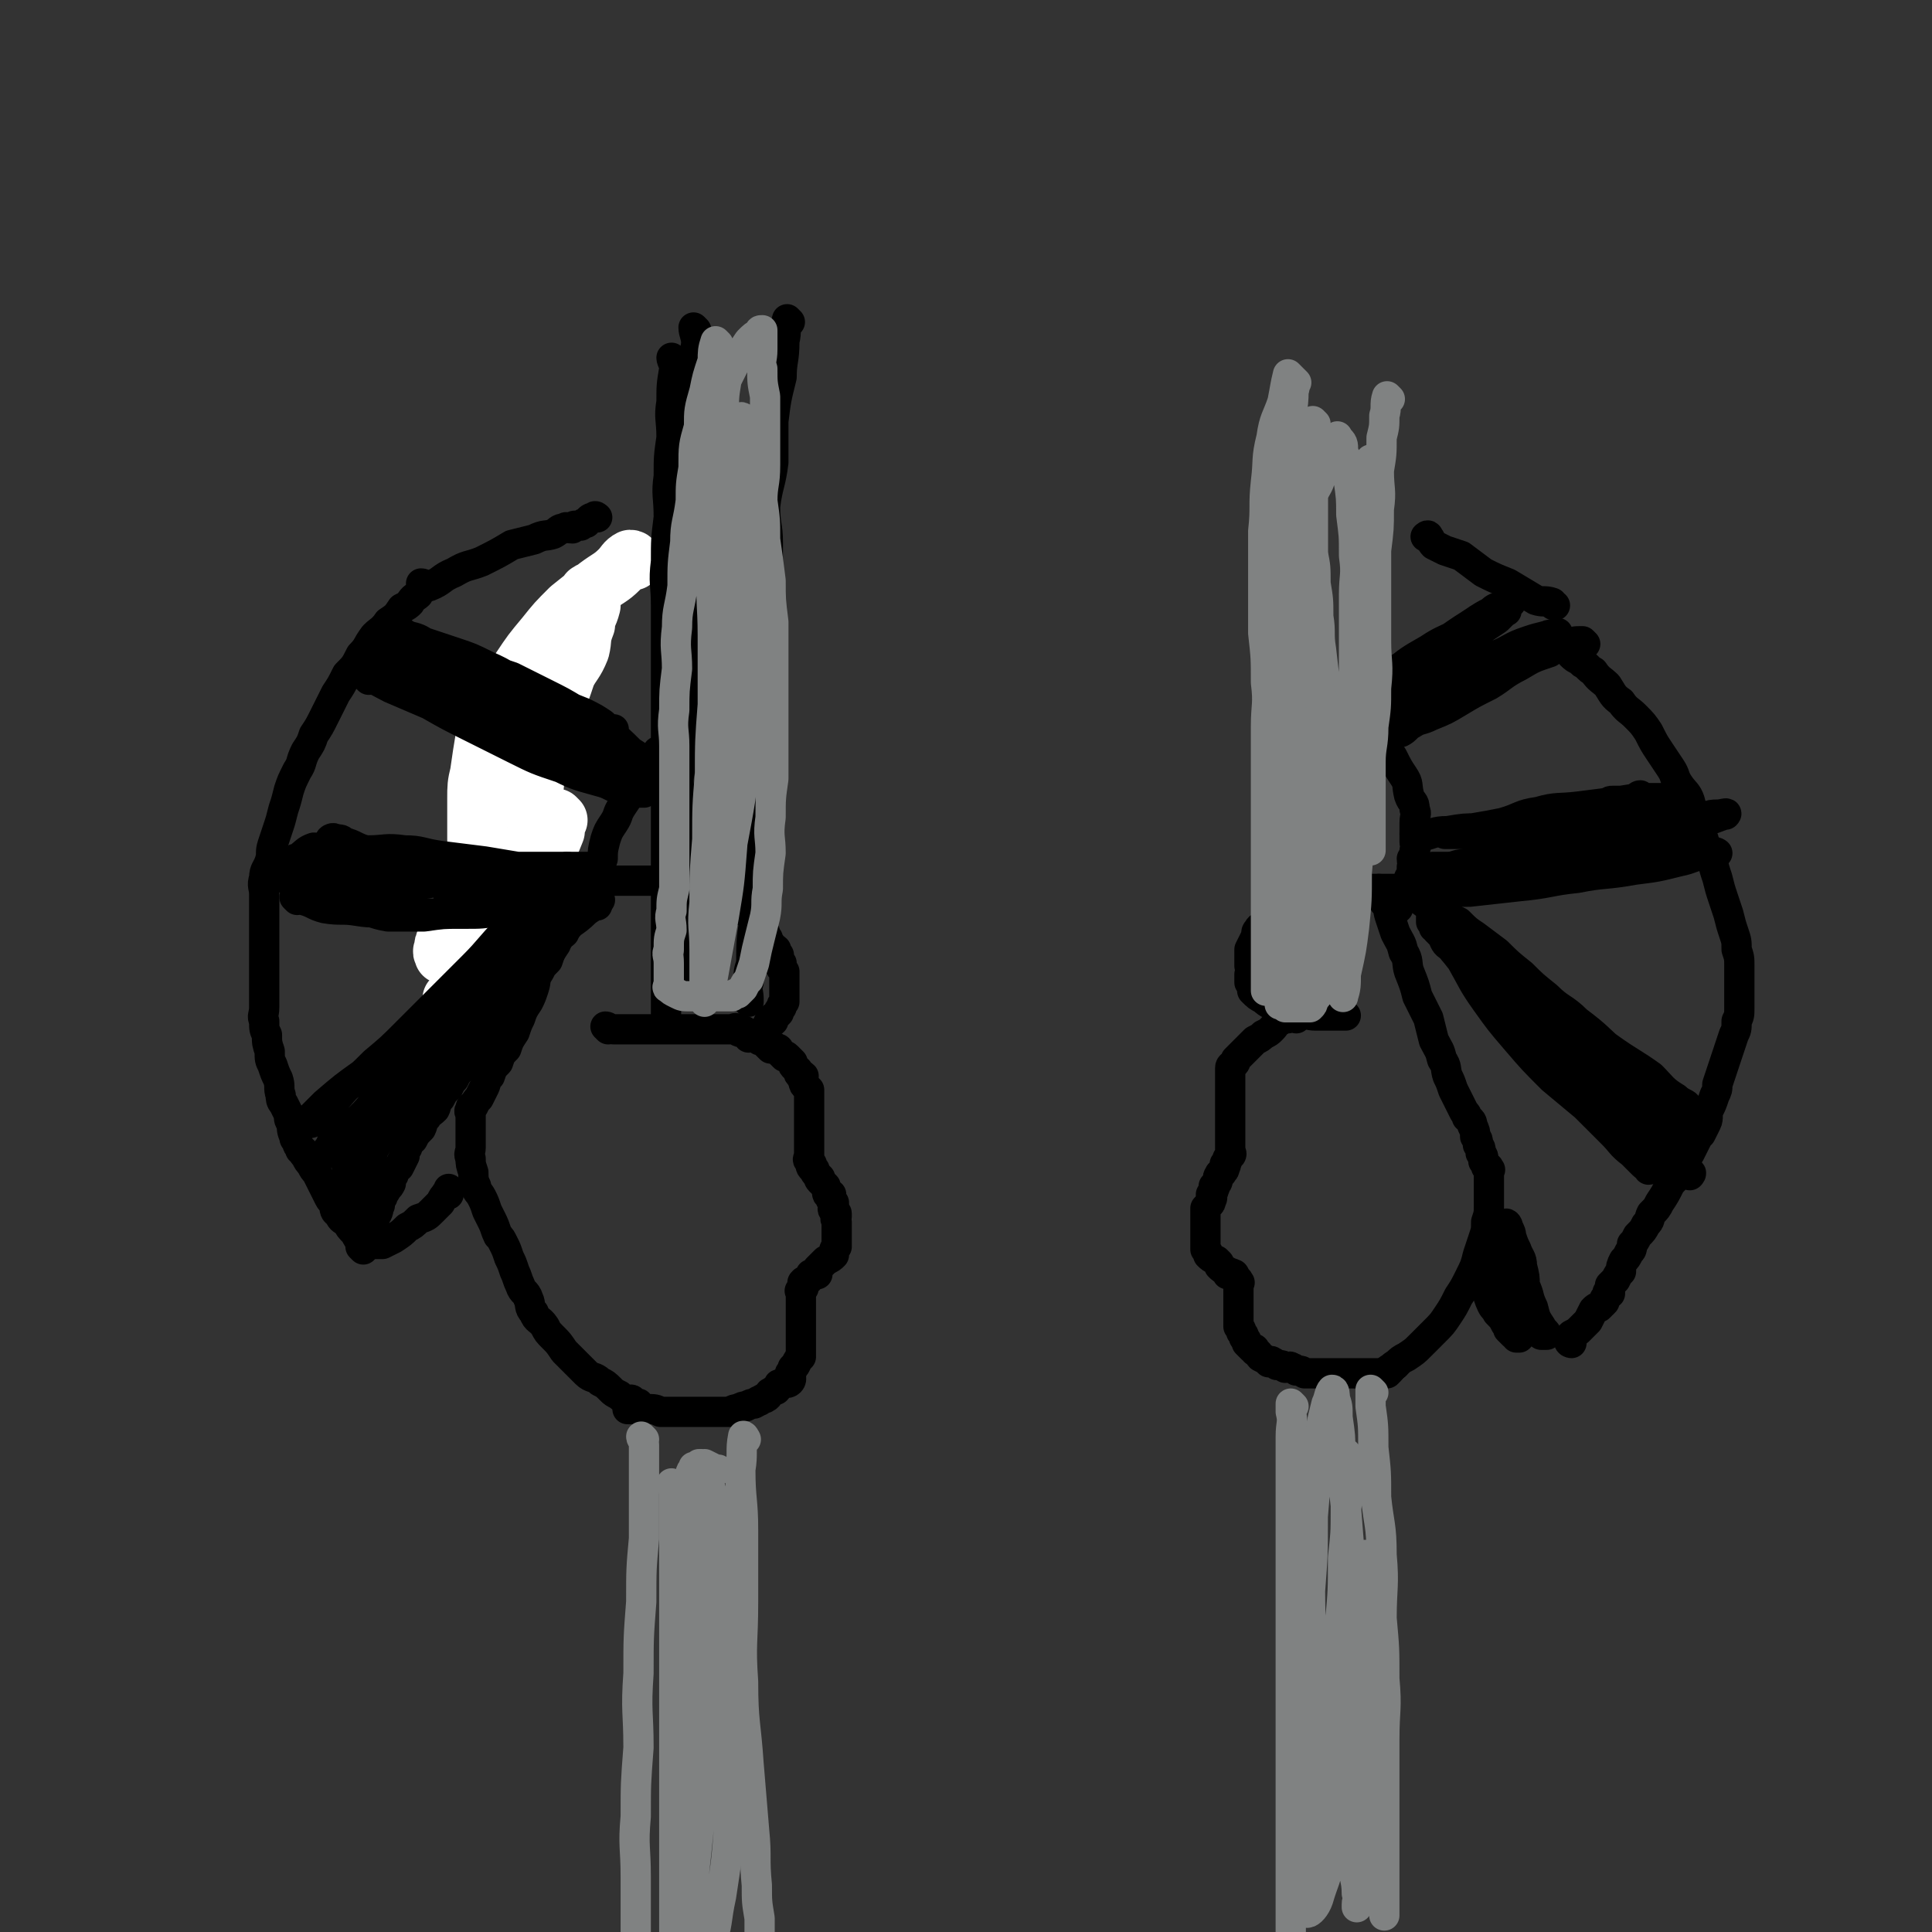 <svg viewBox='0 0 702 702' version='1.1' xmlns='http://www.w3.org/2000/svg' xmlns:xlink='http://www.w3.org/1999/xlink'><rect x="0" y="0" width="702" height="702" fill="#333333" stroke="none"/><g fill='none' stroke='rgb(0,0,0)' stroke-width='11' stroke-linecap='round' stroke-linejoin='round'><path d='M184,340c0,0 -1,0 -1,-1 0,-1 1,-1 2,-1 1,-2 1,-2 3,-4 1,-1 2,0 3,-1 1,-1 1,-1 2,-2 2,-2 2,-2 4,-3 1,-1 2,-1 3,-1 2,-1 1,-2 3,-2 1,-1 1,-1 3,-1 2,-1 2,0 4,0 2,-1 1,-2 3,-2 2,-1 2,-1 4,-1 2,-1 1,-1 3,-1 1,-1 1,0 3,0 1,0 1,0 3,0 1,0 1,0 3,0 1,0 1,0 3,0 1,0 1,0 3,0 1,0 1,0 3,0 1,0 1,0 3,0 1,0 1,0 3,0 1,0 1,0 2,0 1,0 1,0 3,0 1,0 1,-1 3,0 1,0 1,0 3,1 1,0 1,0 2,1 1,1 1,1 2,2 1,0 1,-1 3,0 0,0 0,0 1,1 1,0 1,0 2,1 1,0 0,1 1,1 1,1 1,0 2,1 0,0 0,0 1,1 0,1 0,1 1,2 0,0 1,-1 1,0 1,0 1,1 2,2 0,0 0,0 1,1 0,0 0,0 1,1 0,1 0,1 1,2 0,0 0,0 1,1 0,0 0,0 1,1 0,1 0,1 1,2 0,0 -1,0 0,1 0,0 0,0 1,1 0,1 0,1 1,2 0,0 0,-1 1,0 0,0 0,1 1,2 0,1 -1,1 0,2 0,0 0,0 1,1 0,1 -1,1 0,2 0,0 0,0 1,1 0,1 0,1 0,2 0,1 0,1 0,1 0,1 0,1 0,2 0,1 0,1 0,1 0,2 0,2 0,3 0,1 0,1 0,2 -1,1 -1,1 -1,2 -1,1 -1,1 -1,2 -1,1 -1,1 -2,2 0,0 0,-1 0,0 -1,0 0,1 0,1 -1,1 -2,1 -2,1 '/><path d='M221,374c0,0 -1,-1 -1,-1 1,0 1,1 3,1 2,0 2,0 4,0 2,0 2,0 4,0 1,0 1,0 3,0 2,0 2,0 4,0 1,0 1,0 2,0 1,0 1,0 3,0 1,0 1,0 3,0 1,0 1,0 3,0 1,0 1,0 3,0 1,0 1,0 3,0 1,0 1,0 3,0 1,0 1,0 2,0 1,0 1,0 2,0 0,0 0,0 1,0 1,0 1,0 2,0 0,0 0,0 1,0 1,0 1,-1 2,0 0,0 0,1 1,1 1,0 1,-1 2,0 0,0 0,1 1,2 1,0 1,-1 3,0 0,0 0,0 1,1 1,0 1,0 2,1 1,1 1,1 2,2 0,0 0,0 1,0 0,0 1,-1 1,0 1,0 1,0 1,1 0,0 0,0 1,1 0,0 0,0 1,1 0,0 0,-1 1,0 0,0 0,0 1,1 0,0 0,0 1,1 0,1 0,1 1,2 0,0 0,0 1,1 0,1 0,1 1,2 0,0 0,-1 1,0 0,0 -1,1 0,2 0,1 0,1 1,2 0,0 0,0 1,1 0,1 0,1 0,2 0,0 0,0 0,1 0,1 0,1 0,2 0,0 0,0 0,1 0,0 0,0 0,1 0,1 0,1 0,2 0,0 0,0 0,1 0,1 0,1 0,2 0,0 0,0 0,1 0,0 0,0 0,1 0,0 0,0 0,1 0,1 0,1 0,2 0,0 0,0 0,1 0,0 0,0 0,1 0,0 0,0 0,1 0,0 0,0 0,1 0,0 0,0 0,1 0,0 0,0 0,1 0,0 0,0 0,1 0,1 -1,1 0,2 0,0 0,0 1,1 0,0 -1,1 0,1 0,1 0,0 1,1 0,1 0,1 1,2 0,0 0,0 1,1 0,0 -1,0 0,1 0,0 0,0 1,1 0,0 0,0 1,1 0,1 0,1 1,2 0,0 -1,1 0,1 0,0 0,-1 1,0 0,0 -1,1 0,2 0,0 0,0 1,1 0,0 0,0 0,1 0,1 -1,1 0,2 0,1 1,0 1,1 0,0 0,0 0,1 -1,1 0,1 0,2 0,0 0,0 0,1 0,0 0,0 0,1 0,1 0,1 0,2 0,0 0,0 0,1 0,0 0,0 0,1 0,1 0,1 0,2 0,0 0,0 0,1 -1,1 -1,1 -1,3 -1,1 -1,1 -3,2 0,0 0,0 -1,1 -1,1 -1,1 -2,2 0,1 0,1 0,2 -1,0 -1,-1 -2,0 -1,0 0,0 -1,1 0,1 0,1 -1,1 0,0 0,0 -1,1 0,0 0,-1 0,0 -1,0 0,0 0,1 0,0 0,0 0,1 -1,0 -1,0 -1,1 -1,0 0,0 0,1 0,0 0,0 0,1 0,0 0,0 0,1 0,0 0,0 0,1 0,1 0,1 0,1 0,0 0,0 0,1 0,0 0,0 0,1 0,0 0,0 0,1 0,1 0,1 0,2 0,0 0,0 0,1 0,1 0,1 0,1 0,1 0,1 0,2 0,0 0,0 0,1 0,1 0,1 0,2 0,1 0,1 0,2 0,0 0,0 0,1 0,1 0,1 0,2 0,1 0,1 0,2 -1,1 -1,1 -2,3 0,0 0,0 -1,1 0,1 0,1 -1,2 0,1 1,2 0,3 -1,1 -2,0 -4,1 0,0 0,1 -1,2 0,0 -1,0 -2,1 -1,0 0,1 -2,2 0,0 -1,0 -2,1 -1,0 0,0 -2,1 -1,0 -1,0 -3,1 -1,0 -1,0 -3,1 -1,0 -1,0 -3,1 -1,0 -1,0 -2,0 -2,0 -2,0 -4,0 -1,0 -1,0 -2,0 -3,0 -3,0 -6,0 -2,0 -2,0 -5,0 -3,0 -3,0 -6,0 -2,-1 -2,-1 -5,-1 -2,-1 -2,0 -3,0 -1,0 -1,0 -2,0 -1,0 -2,0 -2,0 '/><path d='M512,323c0,0 -1,-1 -1,-1 -2,0 -2,1 -4,1 -1,0 -1,0 -3,0 -2,0 -2,0 -4,0 -2,0 -2,0 -4,0 -2,0 -2,0 -4,0 -2,0 -2,0 -4,0 -2,0 -2,-1 -4,0 -2,0 -3,0 -5,1 -2,0 -2,1 -4,2 -2,1 -3,0 -5,1 -2,1 -2,2 -4,4 -2,1 -2,0 -4,2 -1,1 -1,2 -2,3 -1,1 -2,0 -3,2 -1,1 0,1 -1,3 -1,2 -1,2 -2,4 0,1 0,1 0,3 0,1 0,1 0,3 1,1 1,1 0,3 0,1 0,1 0,3 1,1 1,2 1,3 2,2 2,2 4,3 2,2 3,2 6,3 3,1 3,1 7,2 3,0 3,1 6,1 2,0 2,0 5,0 1,0 1,0 2,0 1,0 1,0 2,0 1,0 1,0 2,0 '/><path d='M471,370c0,0 -1,-1 -1,-1 -1,0 -1,0 -2,1 -1,0 -2,0 -3,1 -2,1 -1,1 -3,3 -1,1 -1,1 -3,2 -1,1 -1,1 -3,2 -1,1 -1,1 -3,3 -1,1 -1,1 -2,2 -1,1 -1,1 -2,2 0,1 0,1 -1,2 0,0 -1,0 -1,1 0,0 0,0 0,1 0,0 0,0 0,1 0,0 0,0 0,1 0,1 0,1 0,2 0,1 0,1 0,2 0,0 0,0 0,1 0,1 0,1 0,2 0,0 0,0 0,1 0,0 0,0 0,1 0,0 0,0 0,1 0,0 0,0 0,1 0,0 0,0 0,1 0,0 0,0 0,1 0,0 0,0 0,1 0,1 0,1 0,1 0,0 0,0 0,1 0,0 0,0 0,1 0,1 0,1 0,1 0,0 0,0 0,1 0,0 0,0 0,1 0,1 0,1 0,2 0,0 0,0 0,1 0,0 0,0 0,1 0,0 0,0 0,1 0,1 0,1 0,2 0,1 1,1 0,2 0,0 0,0 -1,1 0,1 0,1 -1,2 0,0 1,0 0,1 0,1 0,1 -1,2 0,1 -1,0 -1,1 -1,1 0,2 -1,3 0,0 0,0 -1,1 0,0 1,0 0,1 0,1 0,1 -1,2 0,0 0,0 0,1 0,0 1,0 0,1 0,1 0,1 -1,2 0,0 0,0 -1,1 0,1 0,1 0,2 0,1 0,1 0,2 0,1 0,1 0,2 0,1 0,1 0,2 0,1 0,1 0,2 0,0 0,0 0,1 0,1 0,1 0,2 0,1 0,1 0,2 1,1 1,1 1,2 1,1 1,1 3,2 0,0 0,0 1,1 0,0 0,0 0,1 1,1 1,1 3,2 0,0 0,0 0,1 1,0 1,-1 2,0 1,0 0,0 1,1 0,0 0,0 0,1 1,0 1,0 1,1 1,0 0,0 0,1 0,1 0,1 0,2 0,0 0,0 0,1 0,1 0,1 0,2 0,1 0,1 0,2 0,1 0,1 0,2 0,0 0,0 0,1 0,1 0,1 0,3 0,1 0,1 0,2 1,1 1,1 1,2 1,1 1,1 1,2 1,1 1,1 1,2 1,1 1,1 2,2 1,0 1,0 1,1 2,1 1,1 2,2 2,1 2,1 3,2 1,0 1,-1 1,0 1,0 1,0 2,1 2,0 2,0 3,1 1,0 2,-1 2,0 1,0 1,0 2,1 2,0 2,0 3,1 2,0 2,0 4,0 1,0 1,0 2,0 1,0 1,0 2,0 1,0 1,0 2,0 2,0 2,0 4,0 1,0 1,0 1,0 1,0 1,0 1,0 1,0 1,0 2,0 1,0 1,0 2,0 1,0 1,0 2,0 2,0 2,0 3,0 1,0 1,0 1,0 1,0 1,0 2,0 1,0 1,0 2,0 0,0 0,0 0,0 1,-1 1,-1 1,-1 1,-1 1,-2 2,-2 '/><path d='M208,334c0,0 0,-1 -1,-1 0,0 0,0 0,1 -1,2 -1,2 -2,4 -2,2 -2,2 -3,5 -2,3 -2,3 -3,6 -2,2 -2,2 -3,4 -2,3 -1,3 -2,6 -1,3 -1,3 -2,5 -2,3 -2,3 -3,6 -1,2 -1,2 -2,5 -2,3 -2,3 -3,6 -2,2 -2,2 -3,5 -2,2 -2,2 -3,5 -2,2 -1,2 -2,4 -1,2 -1,2 -2,4 -1,1 -1,1 -2,3 -1,0 -1,0 -1,1 -1,1 0,1 0,2 0,0 0,0 0,1 0,0 0,0 0,1 0,1 0,1 0,2 0,0 0,0 0,1 0,1 0,1 0,2 0,1 0,1 0,2 0,1 0,1 0,3 0,2 -1,2 0,4 0,2 0,2 1,5 0,2 0,3 1,5 0,2 1,2 2,4 1,2 1,2 2,5 1,2 1,2 2,4 1,2 1,3 2,5 1,1 1,1 2,3 1,2 1,2 2,5 1,2 1,2 2,5 1,2 1,3 2,5 1,3 2,2 3,5 1,2 0,3 2,5 1,3 2,2 4,5 1,2 1,2 3,4 2,2 2,2 4,5 2,2 2,2 4,4 2,2 2,2 4,4 2,2 3,1 5,3 2,1 2,1 4,3 1,1 1,1 3,2 1,1 1,1 3,2 1,0 1,-1 2,0 0,0 -1,0 0,1 0,0 0,0 1,0 0,0 0,0 1,0 '/><path d='M502,324c0,0 -1,-1 -1,-1 0,2 1,2 2,5 2,2 1,2 2,5 1,3 1,3 2,6 2,4 2,3 3,7 2,3 1,4 2,7 2,5 2,5 3,9 2,4 2,4 4,8 1,4 1,4 2,8 2,4 2,3 3,7 2,3 1,3 2,6 1,2 1,2 2,5 1,2 1,2 2,4 1,2 1,2 2,4 1,1 1,1 1,2 1,1 2,1 2,3 1,2 1,2 1,4 1,1 1,1 1,3 1,1 1,1 1,3 1,1 1,1 1,3 1,1 1,1 1,2 1,0 1,0 1,1 1,0 0,0 0,1 0,0 0,0 0,1 0,0 0,0 0,1 0,1 0,1 0,2 0,1 0,1 0,2 0,1 0,1 0,2 0,2 0,2 0,4 0,3 0,3 -1,6 0,3 0,3 -1,6 -1,3 -1,3 -2,6 -1,4 -1,4 -3,8 -2,4 -2,4 -4,7 -2,4 -2,4 -4,7 -2,3 -2,3 -5,6 -2,2 -2,2 -5,5 -2,2 -2,2 -5,4 -2,1 -2,1 -4,3 -1,1 -2,1 -3,2 0,0 0,0 0,0 '/><path d='M218,322c0,0 0,0 -1,-1 -1,0 -1,0 -1,0 -1,-1 -1,-1 -2,-1 -2,-1 -2,-1 -3,-1 -2,-1 -2,-2 -4,-2 -1,-1 -1,0 -3,-1 -1,-1 -1,-2 -2,-3 -2,-2 -2,-1 -3,-2 -2,-2 -2,-2 -4,-3 -1,-2 -1,-2 -2,-3 -1,-2 -1,-2 -2,-3 -1,-2 -1,-2 -2,-3 -1,-2 -2,-2 -2,-3 -1,-2 -1,-3 -1,-5 -1,-2 -2,-1 -2,-4 -1,-1 -1,-1 -1,-4 -1,-3 0,-3 0,-7 0,-3 -1,-3 0,-6 0,-4 0,-4 1,-8 1,-5 0,-5 2,-10 2,-5 2,-5 5,-10 3,-6 3,-5 7,-11 4,-5 3,-5 7,-10 3,-3 3,-2 6,-6 2,-1 1,-2 3,-3 1,-1 1,-1 2,-2 0,0 0,0 0,0 '/><path d='M212,328c0,0 -1,-1 -1,-1 0,0 1,1 1,2 -1,1 -2,1 -2,2 -2,1 -1,1 -2,3 -1,1 -1,1 -2,3 -1,1 -1,1 -1,2 -1,1 -2,1 -2,2 -2,1 -1,1 -2,3 -1,1 -1,1 -1,2 -1,1 -1,1 -2,3 -1,1 -1,1 -2,3 -1,1 -1,1 -2,3 -1,1 -1,2 -2,3 -1,1 -2,1 -2,2 -2,1 -1,1 -2,3 -1,1 -1,1 -1,2 -1,1 -2,1 -2,2 -1,1 0,2 -1,3 -1,1 -2,0 -2,1 -2,1 -1,1 -2,3 -1,1 -1,1 -2,2 -1,1 -2,1 -2,2 -2,1 -1,1 -2,3 -1,1 -1,1 -2,2 -1,1 -2,1 -2,2 -2,1 -1,1 -2,3 -2,2 -2,2 -3,4 -1,1 -1,1 -2,3 -2,2 -2,2 -3,4 -2,2 -1,2 -2,4 -2,2 -2,1 -3,3 -2,2 -1,2 -2,4 -2,2 -2,2 -3,4 -1,1 -2,1 -2,3 -1,1 -1,1 -1,3 -1,2 -1,2 -2,4 -1,1 -2,1 -2,3 -1,1 -1,2 -1,3 -1,2 -1,1 -2,3 -1,1 -1,1 -1,2 -1,1 -1,1 -1,3 -1,1 0,1 -1,3 0,0 -1,0 -1,1 -1,1 0,1 0,3 0,0 -1,0 -1,1 -1,1 0,1 0,3 0,0 0,0 0,1 0,0 0,0 0,1 0,0 0,0 0,1 0,0 0,0 1,0 1,0 2,0 3,0 2,-1 2,-1 4,-2 3,-2 3,-2 5,-4 2,-1 2,-1 4,-3 3,-1 3,-1 5,-3 2,-2 2,-2 3,-3 1,-2 1,-2 2,-3 0,-1 1,0 1,0 0,-1 0,-1 0,-2 '/><path d='M132,454c0,0 0,0 -1,-1 0,-1 0,-1 0,-2 -1,-1 -1,-1 -2,-3 -2,-2 -2,-2 -3,-4 -2,-1 -2,-1 -3,-3 -2,-1 -1,-2 -2,-4 -1,-1 -1,-1 -2,-3 -1,-2 -1,-2 -2,-4 -1,-2 -1,-2 -2,-4 -1,-1 -1,-1 -2,-3 -1,-1 -1,-1 -2,-3 -1,-1 -1,-1 -1,-2 -1,0 -1,0 -1,-1 -1,-1 -1,-1 -1,-3 -1,0 -1,0 -1,-1 -1,-2 -1,-3 -1,-5 -1,-1 -1,-1 -1,-3 -1,-2 -1,-2 -2,-4 -1,-1 -1,-2 -1,-3 -1,-3 0,-3 -1,-6 -1,-2 -1,-2 -2,-5 -1,-2 -1,-2 -1,-5 -1,-3 -1,-3 -1,-6 -1,-2 -1,-2 -1,-5 -1,-2 0,-2 0,-5 0,-2 0,-2 0,-5 0,-3 0,-3 0,-6 0,-3 0,-3 0,-7 0,-2 0,-2 0,-5 0,-3 0,-3 0,-6 0,-3 0,-3 0,-6 0,-3 0,-3 0,-6 0,-3 -1,-3 0,-6 0,-3 1,-3 2,-6 1,-3 0,-3 1,-6 1,-3 1,-3 2,-6 1,-3 1,-3 2,-7 1,-3 1,-3 2,-7 1,-3 1,-3 3,-7 2,-3 1,-3 3,-7 2,-3 2,-3 3,-6 2,-3 2,-3 4,-7 2,-4 2,-4 4,-8 2,-3 2,-3 4,-7 3,-3 3,-3 5,-7 3,-3 2,-3 5,-7 2,-2 3,-2 5,-5 3,-2 3,-2 5,-5 2,-1 2,-1 3,-2 1,-2 2,-2 3,-3 0,0 0,0 0,0 '/><path d='M217,329c0,0 -1,0 -1,-1 0,-1 1,-1 1,-1 0,-2 -1,-2 0,-4 0,-3 0,-3 1,-6 0,-2 0,-2 1,-5 0,-3 0,-3 1,-7 1,-3 1,-3 3,-6 2,-3 1,-3 3,-6 2,-3 2,-3 4,-6 2,-3 1,-3 3,-6 2,-2 2,-1 4,-4 1,-1 1,-2 2,-4 0,0 1,0 2,0 1,-1 1,-1 1,-2 0,0 0,0 0,0 '/></g>
<g fill='none' stroke='rgb(255,255,255)' stroke-width='21' stroke-linecap='round' stroke-linejoin='round'><path d='M230,204c0,0 0,-1 -1,-1 -2,1 -2,2 -4,4 -3,3 -4,3 -8,6 -5,4 -5,4 -10,8 -5,5 -5,5 -9,10 -5,6 -5,6 -9,12 -4,7 -4,7 -8,13 -3,6 -3,6 -5,12 -1,6 -1,6 -2,13 -1,4 -1,5 -1,9 0,4 0,4 0,7 0,3 0,3 0,5 0,1 0,1 0,2 0,0 0,1 0,1 0,-2 0,-3 1,-6 1,-6 0,-6 2,-12 2,-7 2,-7 5,-14 3,-8 3,-8 7,-16 4,-7 3,-8 7,-15 3,-6 3,-6 7,-12 3,-4 3,-4 6,-8 2,-2 3,-2 5,-4 1,-2 0,-3 1,-3 1,-1 1,0 1,1 0,2 0,2 0,4 -1,4 -2,4 -2,7 -2,5 -1,5 -2,9 -2,5 -3,5 -5,9 -2,6 -2,6 -4,11 -2,6 -2,6 -4,11 -1,5 -1,5 -3,10 -1,6 0,6 -1,11 -1,5 -2,5 -2,9 -1,4 0,4 -1,8 -1,3 -2,3 -2,6 -1,3 -1,3 -1,5 -1,2 -1,1 -1,3 -1,1 0,2 -1,3 -2,2 -2,2 -5,4 -3,3 -2,3 -6,5 -3,2 -4,2 -7,4 -3,2 -3,3 -6,6 -1,2 -1,2 -1,4 -1,1 0,1 0,2 '/><path d='M203,298c0,0 -1,-1 -1,-1 0,2 0,3 0,5 -2,5 -2,5 -4,9 -1,5 -2,5 -4,9 -2,6 -1,6 -4,12 -2,4 -2,4 -5,8 -2,5 -2,5 -6,9 -2,4 -2,4 -6,7 -2,3 -3,3 -6,5 -1,1 0,1 -1,2 -1,0 -1,0 -2,0 0,0 1,0 1,0 '/></g>
<g fill='none' stroke='rgb(0,0,0)' stroke-width='11' stroke-linecap='round' stroke-linejoin='round'><path d='M207,316c0,0 0,-1 -1,-1 -2,2 -2,3 -5,6 -3,4 -3,4 -7,8 -5,5 -5,4 -10,9 -6,6 -6,7 -12,13 -6,6 -6,6 -12,12 -6,6 -6,6 -12,12 -6,6 -6,6 -12,11 -5,5 -5,5 -10,9 -3,3 -3,4 -7,7 -2,2 -2,2 -4,4 -1,1 -1,1 -2,2 -1,0 -2,0 -2,0 3,-3 4,-4 7,-7 7,-6 7,-6 14,-11 7,-6 8,-6 16,-12 8,-7 8,-7 16,-14 7,-6 7,-6 14,-13 7,-5 7,-5 13,-11 5,-4 5,-3 9,-8 3,-2 2,-3 5,-6 1,-1 1,-1 3,-2 1,-1 2,-1 2,-1 0,0 -1,0 -1,1 -4,3 -4,3 -7,6 -5,6 -5,6 -10,11 -6,7 -6,7 -12,13 -7,8 -7,7 -14,14 -7,7 -7,7 -14,15 -6,6 -6,6 -12,12 -5,6 -4,6 -9,11 -4,4 -5,3 -9,7 -2,2 -1,2 -3,5 -1,1 -3,2 -2,2 1,-1 2,-2 4,-5 6,-5 6,-5 13,-11 8,-8 7,-8 16,-16 9,-9 9,-9 18,-17 10,-8 10,-7 19,-16 8,-7 8,-8 15,-15 5,-5 6,-4 11,-9 3,-2 3,-2 5,-4 0,-1 -1,-1 -1,0 -5,4 -5,4 -10,9 -5,6 -5,6 -11,11 -6,7 -7,7 -13,13 -7,7 -7,7 -13,14 -6,7 -6,7 -12,14 -6,7 -6,7 -12,13 -5,6 -5,6 -10,11 -3,4 -3,4 -6,8 -2,2 -3,2 -4,4 0,0 0,0 0,0 4,-5 3,-5 7,-10 6,-6 6,-6 11,-12 7,-7 7,-6 13,-13 6,-6 5,-6 11,-12 4,-4 5,-4 9,-8 2,-1 2,-1 4,-3 1,-1 1,-3 1,-2 -2,1 -2,3 -5,5 -4,4 -4,4 -9,8 -5,5 -4,5 -9,11 -4,6 -4,6 -9,11 -4,5 -4,5 -9,10 -3,5 -3,5 -6,10 -3,3 -3,3 -5,6 -1,1 -1,1 -2,3 -1,1 -1,2 -1,2 0,0 -1,-1 0,-2 1,-5 2,-4 4,-9 2,-4 1,-4 3,-8 1,-2 1,-2 2,-4 0,-1 1,-2 1,-2 1,0 0,1 0,2 -1,4 0,4 -1,9 -1,5 -1,4 -2,9 -1,3 -1,3 -2,7 -1,1 -1,1 -1,3 -1,1 -1,1 -1,2 0,0 0,0 0,0 '/><path d='M108,327c0,0 -1,-1 -1,-1 1,0 2,0 3,1 4,1 4,2 8,3 6,1 6,0 12,1 6,0 5,1 11,2 7,0 7,0 13,0 7,-1 7,-1 13,-1 6,-1 6,0 12,-1 5,-2 5,-3 10,-5 5,-1 5,-1 9,-2 4,-1 4,-1 8,-1 3,-1 3,-2 5,-2 1,-1 1,-1 3,-1 1,-1 3,-1 3,0 -1,0 -2,0 -5,1 -3,1 -2,2 -6,3 -3,1 -3,1 -7,2 -4,1 -4,1 -8,2 -5,1 -5,2 -10,3 -6,1 -6,1 -12,1 -6,0 -6,0 -13,0 -7,0 -7,0 -14,0 -6,-1 -6,0 -12,-1 -5,-2 -5,-2 -10,-4 -4,-2 -4,-2 -8,-3 -2,-1 -2,-1 -4,-2 -2,-1 -2,-1 -3,-2 0,0 0,0 0,0 3,0 3,0 6,0 7,0 7,1 14,1 7,0 7,0 15,0 7,0 7,0 15,0 6,-1 6,-1 13,-1 7,-1 7,0 13,-1 4,-1 4,-2 8,-2 3,-1 3,-1 6,-1 1,-1 1,0 3,0 1,0 2,0 2,0 -3,0 -5,0 -10,0 -6,0 -6,-1 -12,0 -6,0 -6,0 -13,1 -7,0 -7,0 -14,1 -7,0 -7,0 -14,0 -6,0 -6,0 -12,0 -4,-1 -4,-1 -9,-1 -3,-1 -3,0 -5,-1 -2,-1 -2,-1 -3,-2 -1,-1 -1,-1 -1,-1 0,0 0,0 0,0 0,-1 0,-1 1,-1 3,-2 3,-3 6,-4 5,0 5,1 9,1 6,0 6,0 11,0 6,0 6,-1 13,0 6,0 6,1 13,2 8,1 8,1 16,2 6,1 6,1 12,2 6,0 6,0 12,0 5,0 5,0 9,0 3,0 3,0 5,0 1,0 2,0 3,0 0,0 -1,0 -1,0 -3,0 -3,0 -7,0 -4,0 -4,0 -9,0 -5,0 -5,0 -11,0 -7,0 -7,0 -14,0 -8,-1 -8,-1 -16,-2 -7,-1 -7,-1 -14,-3 -6,0 -6,0 -12,-1 -4,-1 -4,-2 -8,-3 -1,-1 -1,-1 -3,-1 -1,-1 -2,0 -2,0 0,0 0,0 1,0 6,2 6,2 11,4 9,3 9,3 17,5 11,2 11,2 21,4 9,1 9,1 18,2 6,1 6,1 12,2 4,0 4,0 7,1 1,0 1,0 3,0 0,0 1,0 1,0 '/><path d='M134,247c0,0 -1,-1 -1,-1 4,1 5,2 9,4 7,3 7,3 14,6 7,4 7,4 15,8 8,4 8,4 16,8 8,4 8,4 17,7 6,3 7,3 14,5 4,1 4,2 8,3 3,1 3,0 6,1 1,0 2,0 2,0 0,0 -1,0 -2,0 -5,-2 -5,-2 -9,-4 -5,-3 -5,-3 -10,-5 -4,-3 -4,-3 -8,-6 -4,-2 -4,-2 -9,-5 -4,-2 -4,-2 -9,-6 -4,-3 -4,-4 -9,-7 -4,-3 -5,-1 -10,-4 -3,-3 -3,-4 -7,-7 -2,-2 -3,-1 -6,-3 -2,-2 -1,-2 -3,-3 -2,-1 -2,-1 -3,-2 -1,-1 -2,-3 -1,-2 2,1 4,2 7,4 6,4 6,4 12,8 7,4 7,4 14,8 8,4 8,4 16,8 7,3 7,3 14,6 6,2 6,2 12,5 3,1 3,2 7,3 2,1 4,1 4,1 0,-1 -2,-2 -5,-4 -4,-4 -4,-4 -9,-8 -5,-3 -5,-3 -11,-7 -5,-3 -5,-3 -11,-6 -6,-3 -6,-3 -12,-6 -6,-2 -6,-2 -12,-5 -5,-2 -5,-1 -10,-3 -4,-2 -4,-2 -9,-4 -3,-2 -3,-2 -7,-3 -1,-1 -2,-1 -3,-1 -2,-1 -3,-1 -3,-1 0,0 1,0 2,1 5,2 5,1 9,3 6,2 6,2 12,4 6,2 6,2 12,5 7,3 7,4 13,7 6,3 6,3 12,6 5,2 5,2 10,4 4,2 4,2 7,4 1,1 1,1 2,2 1,0 2,0 2,0 0,0 -1,0 -2,0 -6,-2 -6,-2 -11,-4 -7,-3 -6,-3 -13,-6 -7,-2 -7,-1 -14,-3 -6,-2 -6,-3 -12,-4 -5,-2 -5,-2 -11,-3 -4,-2 -4,-2 -9,-3 -3,-1 -3,-2 -6,-2 -2,-1 -2,-1 -4,-1 -1,-1 -2,-1 -2,-1 0,0 0,0 0,0 1,1 1,2 2,3 5,4 5,4 11,8 7,6 7,6 16,10 7,5 8,4 16,8 7,4 7,3 14,7 5,2 5,3 9,5 2,1 3,1 5,2 1,0 2,1 3,1 '/><path d='M191,333c0,0 0,0 -1,-1 -1,-1 -1,-1 -2,-1 -4,-1 -4,-1 -8,-1 -3,-1 -3,-2 -7,-2 -3,-1 -3,-1 -6,-1 -1,-1 -1,-1 -2,-1 -1,0 -2,0 -2,0 0,0 1,0 1,0 '/><path d='M539,463c0,0 -1,-1 -1,-1 '/><path d='M539,463c0,0 -1,-1 -1,-1 0,1 0,1 0,3 1,2 1,2 2,4 1,2 1,3 2,5 1,2 1,1 2,3 2,2 2,2 3,4 1,1 1,1 1,2 1,1 1,1 2,2 1,0 1,0 1,1 1,0 1,0 1,0 1,-1 1,-1 1,-3 1,-1 1,-2 1,-4 1,-3 0,-3 0,-6 0,-3 0,-3 0,-6 0,-3 0,-3 -1,-7 0,-3 -1,-3 -2,-6 -1,-2 -1,-2 -2,-5 0,-1 0,-1 -1,-3 0,-1 -1,-2 -1,-1 0,1 0,3 0,6 1,5 1,5 2,10 2,5 2,5 3,9 2,4 2,4 4,8 2,2 2,2 3,5 1,1 1,1 1,2 1,0 2,0 2,0 0,-1 -1,-1 -2,-3 -2,-3 -2,-3 -3,-7 -2,-4 -1,-4 -3,-8 -1,-2 -1,-2 -2,-5 -1,-2 -1,-2 -2,-4 0,0 0,-1 0,-1 0,0 0,0 0,1 0,1 0,1 0,3 0,2 0,2 0,5 0,2 0,2 0,5 0,1 0,3 0,3 0,-1 1,-3 0,-5 -1,-4 -2,-4 -3,-8 -1,-3 -1,-3 -2,-7 0,-1 -1,-3 -1,-3 0,1 0,3 0,6 1,4 2,3 2,7 1,3 1,3 1,6 0,0 0,0 0,1 '/><path d='M508,330c0,0 -1,0 -1,-1 0,-1 1,-1 1,-3 1,-1 2,-1 2,-3 2,-1 2,-1 2,-4 1,-1 1,-2 1,-4 1,-1 0,-1 0,-3 1,-2 1,-1 1,-3 1,-2 0,-2 0,-3 0,-2 0,-2 0,-4 0,-2 0,-2 0,-3 0,-3 1,-3 0,-5 0,-3 -1,-2 -2,-5 -1,-4 0,-4 -2,-7 -2,-3 -2,-3 -4,-7 -2,-3 -2,-3 -4,-6 -2,-3 -2,-3 -4,-5 -2,-2 -2,-2 -4,-3 -1,-1 -1,-1 -2,-2 '/><path d='M571,488c0,0 -1,0 -1,-1 0,-1 0,-1 1,-2 2,-1 2,-1 3,-2 2,-2 2,-2 3,-3 1,-2 1,-2 2,-4 1,-1 1,-1 2,-1 1,-1 1,-1 2,-2 0,-1 0,-1 0,-1 1,-1 1,-1 1,-1 0,-1 0,-1 0,-1 0,-1 1,0 1,0 0,-1 0,-1 0,-2 0,0 0,0 0,-1 1,-1 1,-1 1,-1 1,-1 1,-1 1,-1 1,-2 1,-2 2,-3 0,-2 0,-2 1,-4 1,-1 1,-1 2,-3 1,-1 1,-1 1,-3 1,-1 1,-1 2,-3 2,-2 2,-2 3,-4 2,-2 1,-2 2,-4 2,-2 2,-2 3,-4 2,-3 2,-3 4,-7 2,-2 2,-2 3,-5 2,-3 2,-3 4,-6 1,-2 1,-2 2,-4 1,-2 1,-2 2,-3 1,-2 1,-2 2,-4 1,-2 0,-3 1,-5 1,-2 1,-2 2,-5 1,-2 1,-2 1,-4 1,-3 1,-3 2,-6 1,-3 1,-3 2,-6 1,-3 1,-3 2,-6 1,-2 1,-2 1,-5 1,-2 1,-2 1,-5 0,-2 0,-2 0,-4 0,-2 0,-2 0,-5 0,-3 0,-3 0,-6 0,-3 0,-3 -1,-6 0,-3 0,-3 -1,-6 -1,-3 -1,-3 -2,-7 -1,-3 -1,-3 -2,-6 -1,-3 -1,-3 -2,-7 -1,-3 -1,-3 -2,-7 -1,-3 -2,-3 -3,-7 -2,-3 -2,-3 -3,-7 -1,-3 -1,-3 -2,-7 -1,-3 -2,-3 -4,-6 -2,-3 -1,-3 -3,-6 -2,-3 -2,-3 -4,-6 -2,-3 -2,-3 -4,-7 -2,-3 -2,-3 -5,-6 -2,-2 -3,-2 -5,-5 -3,-2 -3,-3 -5,-6 -2,-2 -3,-2 -5,-5 -2,-1 -2,-2 -4,-3 -2,-2 -2,-1 -4,-3 -1,-2 -1,-3 -2,-4 -1,-2 -2,-1 -3,-2 0,-1 0,-1 0,-2 '/><path d='M521,333c0,0 -1,-1 -1,-1 1,2 2,3 4,6 3,6 3,6 7,11 4,7 4,8 9,15 5,7 5,7 11,14 6,7 6,7 13,14 6,5 6,5 12,10 5,5 5,5 10,10 3,3 3,4 7,7 2,2 2,2 4,4 1,1 3,2 2,2 -1,-2 -3,-4 -5,-7 -4,-5 -4,-5 -8,-10 -5,-5 -6,-5 -10,-10 -5,-5 -5,-5 -9,-11 -5,-5 -5,-6 -9,-11 -5,-5 -4,-5 -9,-10 -5,-4 -5,-4 -9,-8 -4,-3 -3,-4 -7,-7 -3,-4 -3,-3 -6,-7 -2,-1 -2,-2 -3,-4 -1,-1 -1,-1 -2,-2 0,-1 0,-1 -1,-1 0,-1 0,-1 -1,-2 0,-1 0,-2 0,-2 1,1 2,2 4,3 4,4 4,4 9,8 6,6 6,6 12,13 7,7 7,7 14,14 7,7 7,7 15,14 7,5 7,5 13,10 6,5 5,6 11,10 3,2 3,2 6,4 2,1 2,1 3,3 1,0 1,1 1,1 0,0 1,-1 0,-1 -3,-4 -4,-4 -7,-8 -5,-5 -5,-5 -10,-10 -7,-6 -7,-5 -14,-11 -6,-5 -6,-6 -12,-11 -6,-5 -6,-6 -11,-11 -6,-5 -6,-5 -11,-10 -5,-4 -6,-4 -10,-8 -4,-3 -4,-3 -7,-7 -3,-2 -3,-2 -5,-5 -2,-1 -1,-2 -3,-4 -1,0 -1,0 -2,0 0,0 0,0 0,0 0,0 0,0 0,0 4,3 4,3 8,6 6,5 6,5 12,10 7,6 7,7 14,12 8,7 8,6 16,12 8,6 8,7 15,12 6,5 7,5 13,10 5,4 5,4 10,8 3,3 3,3 7,5 1,1 2,1 2,2 0,0 0,0 -1,0 -5,-5 -5,-6 -11,-10 -6,-6 -7,-5 -14,-11 -7,-6 -6,-6 -14,-12 -5,-5 -6,-4 -11,-9 -5,-4 -5,-4 -9,-8 -5,-4 -5,-4 -9,-8 -4,-3 -4,-3 -8,-6 -3,-2 -3,-2 -6,-5 -2,-1 -2,-1 -4,-2 -1,-1 -1,-2 -2,-2 0,-1 -1,-1 -1,0 4,3 4,4 9,7 7,6 7,5 14,11 8,8 8,8 16,16 9,7 9,7 18,15 8,6 7,6 15,12 5,3 6,3 11,6 2,2 2,3 4,4 2,1 3,0 3,0 0,-1 -2,-1 -4,-3 -5,-3 -5,-4 -9,-8 -7,-5 -8,-5 -15,-10 -7,-5 -7,-5 -14,-10 -5,-4 -5,-5 -10,-9 -5,-4 -5,-3 -11,-7 -4,-3 -4,-3 -8,-6 -4,-2 -4,-2 -8,-5 -3,-2 -3,-2 -6,-4 -2,-2 -2,-3 -4,-5 -1,-1 -1,-1 -2,-1 0,-1 -2,-1 -1,0 3,5 4,5 9,11 7,7 7,7 14,14 9,10 9,10 18,19 8,8 8,8 16,16 7,6 7,6 14,12 6,5 6,5 12,10 4,3 3,4 7,7 1,2 2,1 3,3 1,0 0,1 0,1 -1,-2 -1,-3 -3,-5 -1,0 -1,0 -2,0 '/><path d='M515,304c0,0 -1,-1 -1,-1 0,0 1,1 2,1 5,-1 5,-2 10,-2 6,-1 6,-1 11,-1 6,-1 6,-1 12,-2 6,-2 6,-2 12,-3 5,-1 5,0 10,-1 4,-1 4,-1 8,-2 2,-1 2,-1 5,-1 1,-1 1,-1 2,-1 1,0 1,0 2,0 1,0 1,0 1,0 1,0 1,0 2,0 0,0 0,0 1,0 0,0 0,0 1,0 0,0 1,0 1,0 1,-1 1,-2 2,-2 0,0 0,1 1,1 2,0 2,0 4,0 1,0 1,0 3,0 1,0 1,0 2,0 1,0 1,0 2,0 0,0 1,0 1,0 -3,0 -4,0 -7,0 -7,0 -7,0 -13,1 -7,1 -7,1 -15,2 -8,1 -8,0 -15,2 -7,1 -6,2 -13,4 -5,1 -5,1 -11,2 -2,1 -2,0 -5,1 -2,0 -2,0 -4,1 -1,0 -1,0 -1,0 0,0 1,0 2,0 5,0 5,0 9,0 7,-1 7,-1 13,-1 8,-1 8,-1 16,-1 9,-1 9,-1 17,-1 7,-1 7,-1 14,-1 6,-1 6,-1 13,-1 5,-1 5,-1 10,-1 3,-1 3,-1 5,-1 2,0 4,-1 3,0 -1,0 -3,1 -6,2 -5,1 -5,1 -9,2 -5,1 -5,1 -9,2 -5,1 -5,1 -9,2 -6,1 -6,2 -11,3 -7,1 -7,1 -13,2 -7,1 -7,1 -15,2 -6,1 -6,1 -12,2 -6,1 -6,0 -11,1 -3,0 -3,1 -6,1 -2,0 -2,0 -4,0 -1,0 -2,0 -1,0 4,0 5,0 10,0 8,-1 8,-1 15,-2 9,-1 9,-2 17,-2 9,-1 9,-1 17,-1 7,-1 7,0 15,0 6,0 6,0 12,0 4,0 4,0 8,0 3,0 3,0 6,0 2,0 3,0 3,0 0,0 -1,-1 -3,0 -6,1 -6,2 -11,3 -8,2 -8,2 -16,3 -11,2 -11,1 -21,3 -10,1 -10,2 -21,3 -9,1 -9,1 -18,2 -5,0 -5,0 -11,1 -4,0 -4,0 -7,0 -1,0 -2,0 -3,0 0,0 0,0 0,0 0,0 0,0 0,0 5,-1 5,-1 10,-1 8,-1 8,-1 16,-2 9,-1 9,-1 17,-2 7,-2 7,-3 14,-5 4,-1 4,-1 8,-1 3,-1 3,-1 5,-1 1,0 1,0 2,0 0,0 0,0 0,0 '/><path d='M576,234c0,0 -1,-1 -1,-1 -3,0 -3,0 -5,1 -4,1 -4,1 -7,3 -6,2 -6,2 -11,5 -6,3 -6,4 -11,7 -6,3 -6,3 -11,6 -5,3 -5,3 -10,5 -4,2 -4,1 -7,3 -2,1 -2,2 -4,3 -1,0 -2,0 -2,0 1,-1 2,-2 5,-3 4,-4 4,-4 9,-7 6,-3 6,-3 13,-7 6,-3 6,-3 13,-6 4,-3 4,-3 8,-5 4,-2 4,-2 6,-4 2,-2 2,-2 3,-3 1,-1 2,0 2,0 -1,0 -2,-1 -4,0 -4,1 -4,1 -7,2 -6,2 -6,3 -11,5 -7,3 -7,3 -13,6 -7,3 -7,4 -13,7 -6,3 -6,3 -12,6 -5,2 -5,2 -10,4 -2,1 -3,2 -4,2 0,0 0,-2 1,-2 5,-4 5,-4 10,-8 6,-4 7,-4 13,-9 6,-4 6,-4 12,-9 5,-3 5,-2 10,-6 3,-2 3,-2 6,-4 1,-1 1,-1 2,-2 1,-1 2,-1 1,-1 -1,0 -2,1 -4,2 -6,3 -6,4 -12,7 -8,4 -8,4 -15,8 -7,4 -7,5 -13,9 -4,2 -4,2 -8,4 -1,1 -2,1 -3,1 0,0 1,0 1,0 1,-1 1,-1 2,-1 6,-4 5,-4 11,-7 6,-5 6,-5 13,-9 6,-4 6,-3 13,-7 4,-3 4,-4 9,-6 2,-2 2,-2 5,-3 2,-1 2,-1 3,-1 0,0 0,0 0,0 -1,0 -1,0 -2,1 -7,3 -7,3 -13,7 -8,5 -8,6 -16,10 -5,4 -5,3 -10,6 -3,2 -3,2 -5,4 0,0 0,0 0,0 '/><path d='M253,120c0,0 -1,-1 -1,-1 0,2 1,3 1,6 -1,5 -1,5 -1,10 -1,6 0,6 0,12 0,6 0,6 0,13 0,6 0,6 0,12 -1,6 -1,6 -1,12 -1,6 0,6 0,12 0,7 0,7 0,14 -1,7 -1,7 -1,14 -1,7 0,7 0,14 -1,7 -1,7 -1,13 -1,8 -1,8 -1,15 -1,7 -1,7 -1,14 -1,5 0,5 0,11 0,6 0,6 0,11 0,4 0,4 0,7 0,2 0,2 0,4 0,1 0,1 0,1 0,0 0,0 0,0 '/><path d='M287,117c0,0 -1,-1 -1,-1 -1,3 0,4 -1,8 0,7 -1,7 -1,13 -2,8 -2,8 -3,16 0,7 0,7 0,15 -1,8 -2,8 -3,16 0,7 1,7 1,13 0,7 0,7 0,14 0,7 0,7 0,14 0,5 0,5 0,10 0,6 0,6 0,11 -1,6 -1,6 -1,11 -1,6 0,6 0,11 -1,6 -1,6 -2,11 0,6 1,6 1,11 -1,5 -1,5 -1,10 -1,5 -1,5 -1,9 -1,3 -1,3 -2,6 0,2 1,2 1,4 0,1 0,1 0,3 0,1 0,1 0,2 0,0 0,0 0,1 0,0 0,0 0,0 '/><path d='M255,299c0,0 -1,-1 -1,-1 0,0 1,1 1,2 0,3 0,3 0,7 0,4 0,4 0,8 0,5 0,5 0,10 -1,5 -1,5 -1,10 -1,5 0,5 0,10 0,4 0,4 0,7 0,3 0,3 0,6 0,1 0,1 0,2 0,0 0,1 0,1 '/><path d='M279,296c0,0 -1,-1 -1,-1 -1,4 0,5 -1,10 0,8 -1,8 -2,16 0,7 -1,7 -1,14 -1,7 -1,8 -1,15 -1,3 -1,3 -1,7 -1,3 0,3 0,6 0,0 0,0 0,1 '/><path d='M245,131c0,0 -1,-1 -1,-1 0,1 1,2 1,4 -1,6 -1,6 -1,12 -1,6 0,6 0,13 -1,7 -1,7 -1,14 -1,7 0,7 0,15 -1,8 -1,8 -1,16 -1,8 0,8 0,16 0,8 0,8 0,16 0,8 0,8 0,17 0,8 0,8 0,16 0,8 0,8 0,16 0,8 0,8 0,16 0,7 0,7 0,15 0,8 0,8 0,16 0,7 0,7 0,14 0,5 0,5 0,10 0,5 0,5 0,10 0,2 0,2 0,4 0,1 0,1 0,3 '/></g>
<g fill='none' stroke='rgb(128,130,130)' stroke-width='11' stroke-linecap='round' stroke-linejoin='round'><path d='M261,125c0,0 -1,-1 -1,-1 -1,3 -1,4 -1,7 -2,6 -2,6 -3,11 -2,7 -2,7 -2,13 -2,7 -2,7 -2,15 -1,6 -1,6 -1,12 -1,8 -2,8 -2,15 -1,8 -1,8 -1,16 -1,8 -2,8 -2,15 -1,8 0,8 0,15 -1,8 -1,8 -1,15 -1,7 0,7 0,13 0,7 0,7 0,13 0,6 0,6 0,11 0,5 0,5 0,9 0,5 0,5 0,9 0,5 0,5 0,10 -1,4 -1,4 -1,8 -1,3 0,3 0,7 -1,3 -1,3 -1,7 -1,2 0,2 0,5 0,2 0,2 0,4 0,1 0,1 0,3 0,0 0,0 0,0 0,1 0,1 0,1 0,0 -1,1 0,1 1,1 1,1 3,2 2,1 2,1 5,1 2,0 2,0 5,0 1,0 1,0 3,0 1,0 1,0 3,0 1,0 1,0 2,0 0,0 0,0 1,0 0,0 0,0 1,0 1,-1 1,-1 2,-1 1,-1 1,-1 2,-2 1,-2 1,-2 2,-3 1,-3 1,-3 2,-6 1,-5 1,-5 2,-9 1,-4 1,-4 2,-8 1,-5 0,-5 1,-10 0,-6 0,-6 1,-13 0,-6 -1,-6 0,-13 0,-7 0,-7 1,-14 0,-7 0,-7 0,-14 0,-7 0,-7 0,-14 0,-8 0,-8 0,-15 0,-7 0,-7 0,-14 -1,-8 -1,-8 -1,-15 -1,-8 -1,-8 -2,-15 0,-7 0,-7 -1,-14 0,-6 1,-6 1,-13 0,-6 0,-6 0,-13 0,-6 0,-6 0,-12 -1,-5 -1,-5 -1,-10 -1,-3 0,-3 0,-7 0,-1 0,-1 0,-3 0,-1 0,-1 0,-2 0,-1 0,-1 0,-2 -1,0 -1,0 -1,1 -2,1 -2,1 -4,3 -2,3 -2,3 -4,6 -2,4 -2,4 -4,8 -1,6 -1,6 -1,13 -2,8 -2,8 -3,16 0,9 0,9 0,18 -1,10 -1,10 -1,21 -1,13 0,13 0,25 0,12 0,12 0,25 -1,13 -1,13 -1,25 -1,12 -1,12 -1,24 -1,12 -1,12 -1,23 -1,9 0,9 0,17 0,7 0,7 0,13 0,3 0,3 0,6 0,0 0,0 0,0 1,-5 2,-5 3,-9 2,-11 2,-11 4,-22 2,-12 2,-12 3,-25 1,-14 1,-14 2,-28 1,-13 1,-13 2,-27 0,-14 0,-14 1,-28 0,-13 0,-13 1,-26 0,-10 0,-10 0,-20 -1,-8 -1,-8 -1,-16 -1,-4 -1,-4 -2,-8 0,-1 1,-2 1,-3 -1,-1 -1,0 -1,1 -3,7 -4,7 -6,15 -2,12 -1,12 -2,24 0,15 0,15 0,29 -1,16 0,16 0,32 0,15 0,15 0,29 -1,12 -1,12 -1,24 -1,9 -1,9 -1,19 -1,6 0,6 0,12 0,3 0,3 0,5 0,1 0,1 0,1 0,0 0,0 0,0 1,-6 1,-6 2,-11 2,-13 3,-13 5,-25 3,-16 3,-16 5,-32 2,-19 2,-19 4,-37 1,-16 1,-16 2,-31 0,-8 0,-8 0,-17 0,-2 0,-4 0,-4 -1,1 -1,4 -1,7 -1,2 -2,2 -2,3 0,0 0,-1 1,-1 '/><path d='M234,523c0,0 -1,-1 -1,-1 0,1 1,1 1,3 0,7 0,7 0,13 0,11 0,11 0,21 -1,11 -1,11 -1,23 -1,13 -1,13 -1,26 -1,14 0,14 0,27 -1,13 -1,13 -1,25 -1,11 0,11 0,22 0,9 0,9 0,17 0,6 0,6 0,12 0,4 0,4 0,9 0,2 0,2 0,4 '/><path d='M271,523c0,0 -1,-2 -1,-1 -1,5 0,6 -1,12 0,11 1,11 1,22 0,13 0,13 0,26 0,15 -1,15 0,29 0,15 1,15 2,30 1,12 1,12 2,24 1,10 0,10 1,20 0,6 0,6 1,12 0,3 0,3 0,6 0,0 0,-1 0,-1 '/><path d='M245,540c0,0 -1,-1 -1,-1 0,1 1,2 1,4 0,10 0,10 0,21 0,15 0,15 0,29 0,16 0,16 0,32 0,15 0,15 0,31 0,12 0,12 0,24 0,8 0,8 0,16 0,4 0,4 0,8 0,0 0,1 0,0 0,-7 0,-8 1,-16 1,-13 2,-13 3,-26 1,-14 1,-14 2,-27 1,-13 1,-13 2,-26 0,-12 1,-12 1,-23 0,-9 0,-9 0,-19 0,-5 0,-5 0,-11 0,-3 0,-3 0,-6 0,-1 0,-1 0,-2 0,-1 0,-1 0,-1 -1,2 -1,2 -1,4 -2,7 -2,7 -3,14 0,12 0,12 0,25 -1,16 0,16 0,32 0,16 -1,16 0,32 0,14 0,14 2,28 1,9 0,9 2,17 0,5 1,6 2,10 0,0 -1,0 0,-1 0,0 1,0 2,-1 3,-8 2,-9 4,-18 2,-13 2,-13 3,-26 1,-13 0,-13 1,-26 0,-13 0,-13 0,-25 0,-12 0,-12 0,-23 -1,-9 -1,-9 -2,-18 0,-7 0,-7 -1,-15 -2,-6 -2,-6 -4,-12 -1,-4 -1,-4 -3,-8 0,-2 0,-2 -1,-4 0,0 0,0 -1,0 -1,1 -2,1 -2,3 -2,6 -2,6 -2,13 -1,10 -1,10 -1,21 -1,15 0,15 0,29 0,15 -1,15 0,30 0,14 0,14 1,27 0,10 -1,10 0,20 0,5 0,5 1,10 0,2 -1,5 0,4 0,-1 0,-3 1,-7 1,-9 1,-9 2,-19 1,-12 0,-12 1,-24 0,-14 0,-14 1,-28 0,-13 0,-13 1,-26 0,-11 0,-11 0,-21 -1,-7 -1,-7 -1,-14 -1,-5 0,-5 -1,-10 -1,-1 -1,-1 -2,-3 -1,-1 -2,-2 -2,-2 0,-1 1,1 1,1 0,0 -1,-1 0,-1 0,-1 0,-1 1,-1 1,-1 1,0 3,0 1,0 1,0 3,0 1,0 1,0 2,0 0,0 -1,0 -1,0 -2,-1 -2,-1 -4,-2 -1,0 -1,1 -2,1 -1,0 -1,0 -2,0 0,0 1,0 1,0 0,0 0,0 0,0 '/><path d='M478,154c0,0 -1,-1 -1,-1 0,2 0,3 0,6 1,7 0,7 0,15 0,9 0,9 0,18 0,10 0,10 0,21 0,11 0,11 0,21 0,10 0,10 0,20 0,9 0,9 0,18 0,7 0,7 0,15 0,4 0,4 0,9 0,3 0,3 0,6 0,2 0,2 0,3 0,1 0,1 0,1 '/><path d='M505,145c0,0 -1,-1 -1,-1 -1,3 0,4 -1,7 0,4 0,4 -1,8 0,6 0,6 -1,12 0,7 1,7 0,14 0,7 0,7 -1,15 0,8 0,8 0,17 0,8 0,8 0,16 0,8 1,8 0,17 0,7 0,7 -1,14 0,7 -1,7 -1,13 0,6 0,6 0,12 0,3 0,3 0,7 0,3 0,3 0,6 0,2 0,2 0,4 0,1 0,1 0,2 0,0 0,0 0,1 '/><path d='M476,158c0,0 -1,-1 -1,-1 0,1 0,2 0,4 0,5 -1,5 -1,10 0,5 1,5 0,11 0,6 0,6 -1,13 0,6 0,6 -1,13 0,6 0,6 -1,13 0,5 1,5 0,10 0,7 0,7 -1,14 0,6 0,6 -1,13 0,6 0,6 -1,13 0,6 0,6 -1,13 0,6 -1,6 -1,13 0,6 0,6 0,13 0,6 0,6 0,12 0,5 0,5 0,10 0,5 1,5 0,9 0,4 0,4 -1,8 0,3 0,3 0,6 0,2 0,2 0,4 0,1 0,1 0,2 0,1 0,1 0,2 0,0 0,0 0,1 0,0 0,0 0,1 1,0 1,-1 1,0 1,0 1,0 1,1 1,0 1,0 1,0 1,0 1,0 2,0 1,0 1,0 2,0 1,0 1,0 1,0 1,0 1,0 1,0 1,0 1,0 2,0 1,-1 1,-1 1,-2 2,-3 2,-2 3,-5 2,-3 2,-3 2,-7 1,-4 1,-4 1,-8 1,-6 1,-6 1,-11 1,-5 1,-5 1,-10 1,-7 0,-7 0,-13 0,-6 0,-6 0,-12 0,-7 1,-7 0,-14 0,-8 -1,-8 -2,-15 -1,-8 0,-8 -1,-16 -1,-9 -1,-8 -2,-17 -1,-6 0,-6 -1,-12 0,-6 0,-6 -1,-12 0,-6 0,-6 -1,-11 0,-6 0,-6 0,-11 0,-5 0,-5 0,-10 1,-3 2,-3 3,-7 0,-3 0,-3 0,-6 1,-2 1,-2 2,-4 0,0 -1,0 -1,-1 1,0 1,0 2,-1 0,0 0,-1 0,-1 1,-1 1,0 1,0 1,0 1,-1 1,-1 1,0 1,-1 1,0 2,2 2,2 2,5 2,5 2,5 2,10 1,7 1,7 1,13 1,8 1,7 1,15 1,7 0,7 0,14 0,8 0,8 0,15 0,5 0,5 0,11 0,7 0,7 0,14 0,5 0,5 0,11 0,5 0,5 0,10 0,6 0,6 0,12 0,6 0,6 0,12 0,6 1,6 0,12 0,6 0,6 -1,11 0,6 0,6 -1,11 0,5 -1,5 -1,10 0,4 1,4 0,8 0,3 0,3 -1,6 0,1 0,1 0,2 0,0 0,2 0,1 1,-3 1,-4 1,-8 2,-9 2,-9 3,-17 1,-10 1,-10 1,-20 1,-11 1,-11 1,-22 1,-12 1,-12 1,-23 1,-11 1,-11 1,-22 1,-9 1,-9 1,-19 1,-9 1,-9 1,-17 1,-7 0,-7 0,-14 0,-7 0,-7 0,-13 0,-4 0,-4 0,-9 0,-3 0,-3 0,-5 0,-3 0,-3 0,-5 0,0 0,-1 0,-1 '/><path d='M483,258c0,0 -1,-1 -1,-1 0,0 0,1 0,2 -1,8 -2,8 -3,17 -2,11 -2,11 -3,21 -1,10 0,10 -1,20 0,9 0,9 0,18 0,6 0,6 0,12 0,5 0,5 0,9 0,1 0,1 0,3 0,1 0,4 0,3 0,-6 0,-9 0,-18 0,-13 0,-13 0,-25 0,-10 0,-10 0,-21 0,-5 0,-5 0,-11 0,-2 1,-4 0,-3 0,1 -1,3 -2,7 -1,7 -1,7 -2,14 0,8 0,8 0,16 0,4 0,4 0,8 0,3 0,4 0,5 0,0 0,-1 0,-1 '/><path d='M469,137c0,0 -1,-1 -1,-1 -1,4 -1,5 -2,10 -2,6 -3,6 -4,13 -2,8 -1,8 -2,16 -1,9 0,9 -1,18 0,10 0,10 0,19 0,9 0,9 0,18 1,9 1,9 1,18 1,8 0,8 0,16 0,7 0,7 0,15 0,7 0,7 0,15 0,6 0,6 0,13 0,7 0,7 0,14 0,5 0,5 0,11 0,4 0,4 0,9 0,5 0,5 0,11 0,2 0,2 0,5 0,1 0,2 0,3 0,0 0,-1 0,-1 0,-2 0,-2 0,-3 0,-6 0,-6 0,-12 0,-2 0,-3 0,-4 '/><path d='M471,139c0,0 -1,-1 -1,-1 0,1 1,2 0,4 0,7 -1,7 -2,14 -1,9 0,9 -1,19 0,11 0,11 0,21 0,11 0,11 0,21 1,8 0,8 1,16 1,5 2,5 2,11 1,3 1,3 1,6 1,1 0,2 0,3 0,0 0,-1 0,-1 1,-4 2,-4 3,-8 1,-13 0,-13 0,-26 1,-13 1,-13 1,-25 1,-11 0,-11 0,-21 0,-6 0,-6 0,-12 0,-2 0,-3 0,-4 0,-1 0,0 0,1 0,9 0,9 -1,18 0,10 0,10 0,21 1,12 1,12 1,23 1,9 1,9 2,18 1,6 1,6 2,13 1,3 1,3 2,6 0,1 -1,1 -1,2 '/><path d='M470,511c0,0 -1,-1 -1,-1 0,1 0,1 0,3 1,4 0,4 0,9 0,6 0,6 0,12 0,8 0,8 0,15 0,8 0,8 0,16 0,8 0,8 0,17 0,8 0,8 0,16 0,9 0,9 0,18 0,9 0,9 0,19 0,10 0,10 0,20 0,10 0,10 0,19 0,8 0,8 0,16 0,6 0,6 0,12 0,4 0,4 0,8 0,1 0,1 0,3 '/><path d='M499,506c0,0 -1,-1 -1,-1 0,2 0,3 0,6 1,7 1,7 1,15 1,9 1,9 1,18 1,10 2,10 2,21 1,11 0,12 0,23 1,11 1,11 1,22 1,11 0,11 0,22 0,10 0,10 0,20 0,8 0,8 0,16 0,7 0,7 0,13 0,4 0,4 0,8 0,2 0,2 0,5 0,1 0,2 0,2 0,-1 0,-3 0,-5 0,-7 0,-7 -1,-15 0,-9 0,-9 -1,-18 -1,-9 -1,-9 -2,-19 -1,-10 -2,-10 -3,-21 -1,-11 -1,-11 -2,-22 -1,-12 -2,-12 -3,-24 -1,-12 -1,-12 -2,-25 -1,-9 -1,-9 -2,-19 0,-6 0,-6 -1,-13 0,-4 0,-4 -1,-7 0,-1 0,-3 -1,-3 -1,1 -1,3 -2,5 -2,8 -2,8 -3,17 -1,12 -1,12 -2,24 0,14 0,14 -1,27 0,15 1,15 0,30 0,13 0,13 -1,26 0,11 0,11 0,23 0,9 0,9 0,18 0,5 0,5 0,10 0,3 0,3 0,6 0,2 0,4 0,4 1,0 3,-2 4,-5 2,-7 3,-7 4,-15 1,-13 1,-13 1,-26 1,-16 1,-16 1,-31 1,-15 2,-15 2,-29 1,-11 1,-11 1,-23 1,-9 1,-9 1,-17 1,-6 0,-6 0,-12 0,-3 0,-3 0,-7 0,-1 0,-2 0,-2 0,6 0,8 0,15 0,13 0,13 0,26 1,17 1,17 1,33 1,15 1,15 1,31 1,14 1,14 1,27 1,9 0,9 0,18 0,5 1,5 1,10 1,2 0,2 0,4 0,0 0,1 0,1 2,-3 2,-4 4,-8 2,-9 3,-9 3,-18 2,-14 1,-14 1,-29 1,-16 1,-16 0,-33 0,-13 -1,-13 -3,-26 -1,-7 -1,-7 -2,-14 0,0 0,0 0,0 -1,2 -1,2 -2,5 -1,12 -1,12 -2,23 0,15 0,15 0,30 0,12 0,12 0,25 1,10 1,10 1,20 1,5 1,5 1,11 1,3 0,3 0,6 0,1 0,1 0,3 '/></g>
<g fill='none' stroke='rgb(0,0,0)' stroke-width='11' stroke-linecap='round' stroke-linejoin='round'><path d='M154,213c0,0 -1,-1 -1,-1 1,0 2,1 3,1 5,-2 4,-3 9,-5 5,-3 5,-2 10,-4 6,-3 6,-3 11,-6 4,-1 4,-1 8,-2 4,-2 4,-1 7,-2 2,-1 2,-2 4,-2 1,-1 1,0 3,0 0,0 0,-1 1,-1 0,0 0,0 1,0 1,0 1,0 1,0 1,-1 1,-1 2,-1 1,-1 1,-2 3,-2 0,-1 1,0 1,0 0,0 0,0 0,0 '/><path d='M565,220c0,0 -1,0 -1,-1 -3,-1 -3,0 -6,-1 -5,-3 -5,-3 -10,-6 -5,-2 -5,-2 -9,-4 -4,-3 -4,-3 -8,-6 -3,-1 -3,-1 -6,-2 -2,-1 -2,-1 -4,-2 -1,-1 -1,-2 -2,-3 0,-1 -1,0 -1,0 0,0 0,0 0,0 '/></g>
</svg>